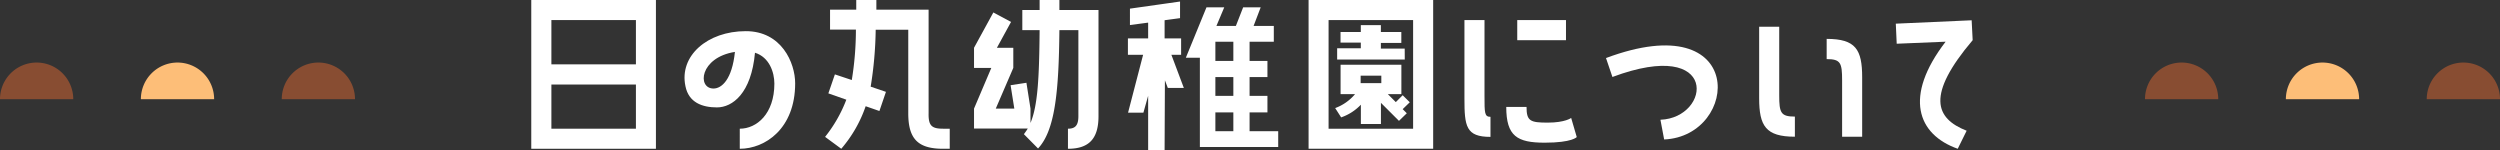 <svg xmlns="http://www.w3.org/2000/svg" viewBox="0 0 443.65 26.62"><rect x="0" y="0" width="443.65" height="26.62" fill="#333333" stroke="none"/><defs><style>.cls-1,.cls-2{fill:#fff;}.cls-2{stroke:#fff;stroke-miterlimit:10;stroke-width:0.5px;}.cls-3{fill:#884d32;}.cls-4{fill:#fdbe78;}</style></defs><g id="レイヤー_2" data-name="レイヤー 2"><g id="_01_TOP" data-name="01_TOP"><path class="cls-1" d="M94.28,0H116.4V26.4H94.28Zm3.57,11.42h15V3.56h-15Zm0,11.42h15V15h-15Z"/><path class="cls-1" d="M141.11,14.79c0,8.05-5.34,11.61-9.83,11.61V22.84c3,0,6.14-2.64,6.14-8,0-2-.89-4.69-3.44-5.48-.66,7.23-4,9.7-6.76,9.7-2.58,0-5-.85-5.58-3.76-1.15-5.38,3.9-9.77,10.69-9.77C138.7,5.51,141.11,11.16,141.11,14.79ZM130.42,9.21c-6.27,1-6.73,6.5-3.8,6.5C128.08,15.71,129.92,14.09,130.42,9.21Z"/><path class="cls-1" d="M167.38,22.84h1.16V26.4h-1.16c-4.42,0-6.2-1.68-6.2-6.3V5.28H155.4a68,68,0,0,1-.89,10.1l2.71.92-1.16,3.4-2.44-.85a22.93,22.93,0,0,1-4.33,7.55l-2.87-2.11a24.66,24.66,0,0,0,3.77-6.6L147,16.57l1.16-3.37,3,1a55.69,55.69,0,0,0,.73-8.95h-4.59V1.72h4.65V0h3.57V1.72h9.27V20.1C164.74,22.34,165.37,22.84,167.38,22.84Z"/><path class="cls-1" d="M188,1.78h6.94V20.63c0,4.09-1.79,5.77-5.42,5.77V22.84c1.22,0,1.85-.5,1.85-2.21V5.35H188c-.1,11-.79,17.82-3.79,21l-2.51-2.54a12.14,12.14,0,0,0,.69-1h-9.54V19.27l3.07-7.22h-3.07V8.48l3.43-6.27,3.14,1.68-2.51,4.59h2.91v3.57l-3.11,7.22H180l-.66-4.15,2.81-.43.72,4.58v2.55c1.29-3.07,1.55-8,1.62-16.47h-3.07V1.78h3.07V0H188Z"/><path class="cls-2" d="M209.35,9.47h-1.84l2.21,5.88h-2.31l-.93-2.45-.06,13.47H204L204,15.18l-1.28,4.56h-2.21l2.67-10.27h-2.77V7.06H204V3.73l-3.23.43V1.75L209.16.56V3l-2.74.37V7.06h2.93ZM221.5,23.53h5.08v2.31h-13.4V10h-2.37l3.46-8.45h2.61l-1.39,3.3h4l1.29-3.3h2.58l-1.26,3.3h3.7V7.16H221.5v3.9h3.17v2.37H221.5v3.83h3.17V19.7H221.5Zm-2.38-12.47V7.16h-3.69v3.9Zm0,6.2V13.43h-3.69v3.83Zm-3.69,2.44v3.83h3.69V19.7Z"/><path class="cls-1" d="M254.33,26.4H232.22V0h22.11ZM250.77,3.56h-15V22.84h15ZM238,20.83l-1.06-1.65a8.37,8.37,0,0,0,3.53-2.48H237.9V11.49h10.79V16.7h-2.41l1.42,1.42,1.22-1.22,1.26,1.25-1.26,1.22.73.73-1.39,1.35-3.2-3.2V22H241.5V18.58A8.78,8.78,0,0,1,238,20.83Zm11.29-10.27h-12v-2h4.2v-1h-3.6V5.68h3.6V4.46h3.56V5.68h3.63V7.62h-3.63v1h4.23Zm-7.83,4.19h3.67V13.43h-3.67Z"/><path class="cls-1" d="M264.5,20.73v3.56c-4.36,0-4.62-1.88-4.62-6.8V3.56h3.56V17C263.44,20.07,263.44,20.73,264.5,20.73Zm15.31,3.59s-.79,1-5.68,1-6.83-1.15-6.83-6.34h3.6c0,2.51.66,2.78,3.76,2.78s4.16-.83,4.16-.83ZM277.9,7.13h-8.65V3.56h8.65Z"/><path class="cls-1" d="M295.32,24.75l-.66-3.5c9-.33,10.56-14.71-8.52-7.59L285,10.3C310.17.89,308.75,24.16,295.32,24.75Z"/><path class="cls-1" d="M318.52,20.69v3.57c-5.18,0-6.34-1.92-6.34-6.83V4.75h3.56V16.9C315.74,20,316,20.69,318.52,20.69Zm11.94-7V24.26H326.9v-10c0-3.11-.26-3.77-2.74-3.77V6.9C329.31,6.9,330.46,8.78,330.46,13.73Z"/><path class="cls-1" d="M350.07,7.13C341.81,16.87,343.4,21,349,23.2l-1.58,3.2c-7.17-2.54-9.64-9.27-2.15-19l-8.68.36-.16-3.56,13.46-.6Z"/><path class="cls-3" d="M437.15,11.1a6.5,6.5,0,0,0-6.5,6.5h13A6.5,6.5,0,0,0,437.15,11.1Z"/><path class="cls-3" d="M387.15,11.1a6.5,6.5,0,0,0-6.5,6.5h13A6.5,6.5,0,0,0,387.15,11.1Z"/><path class="cls-4" d="M412.15,11.1a6.5,6.5,0,0,0-6.5,6.5h13A6.5,6.5,0,0,0,412.15,11.1Z"/><path class="cls-3" d="M56.5,11.1A6.5,6.5,0,0,0,50,17.6H63A6.5,6.5,0,0,0,56.5,11.1Z"/><path class="cls-3" d="M6.5,11.1A6.5,6.5,0,0,0,0,17.6H13A6.5,6.5,0,0,0,6.5,11.1Z"/><path class="cls-4" d="M31.5,11.1A6.5,6.5,0,0,0,25,17.6H38A6.5,6.5,0,0,0,31.5,11.1Z"/></g></g></svg>